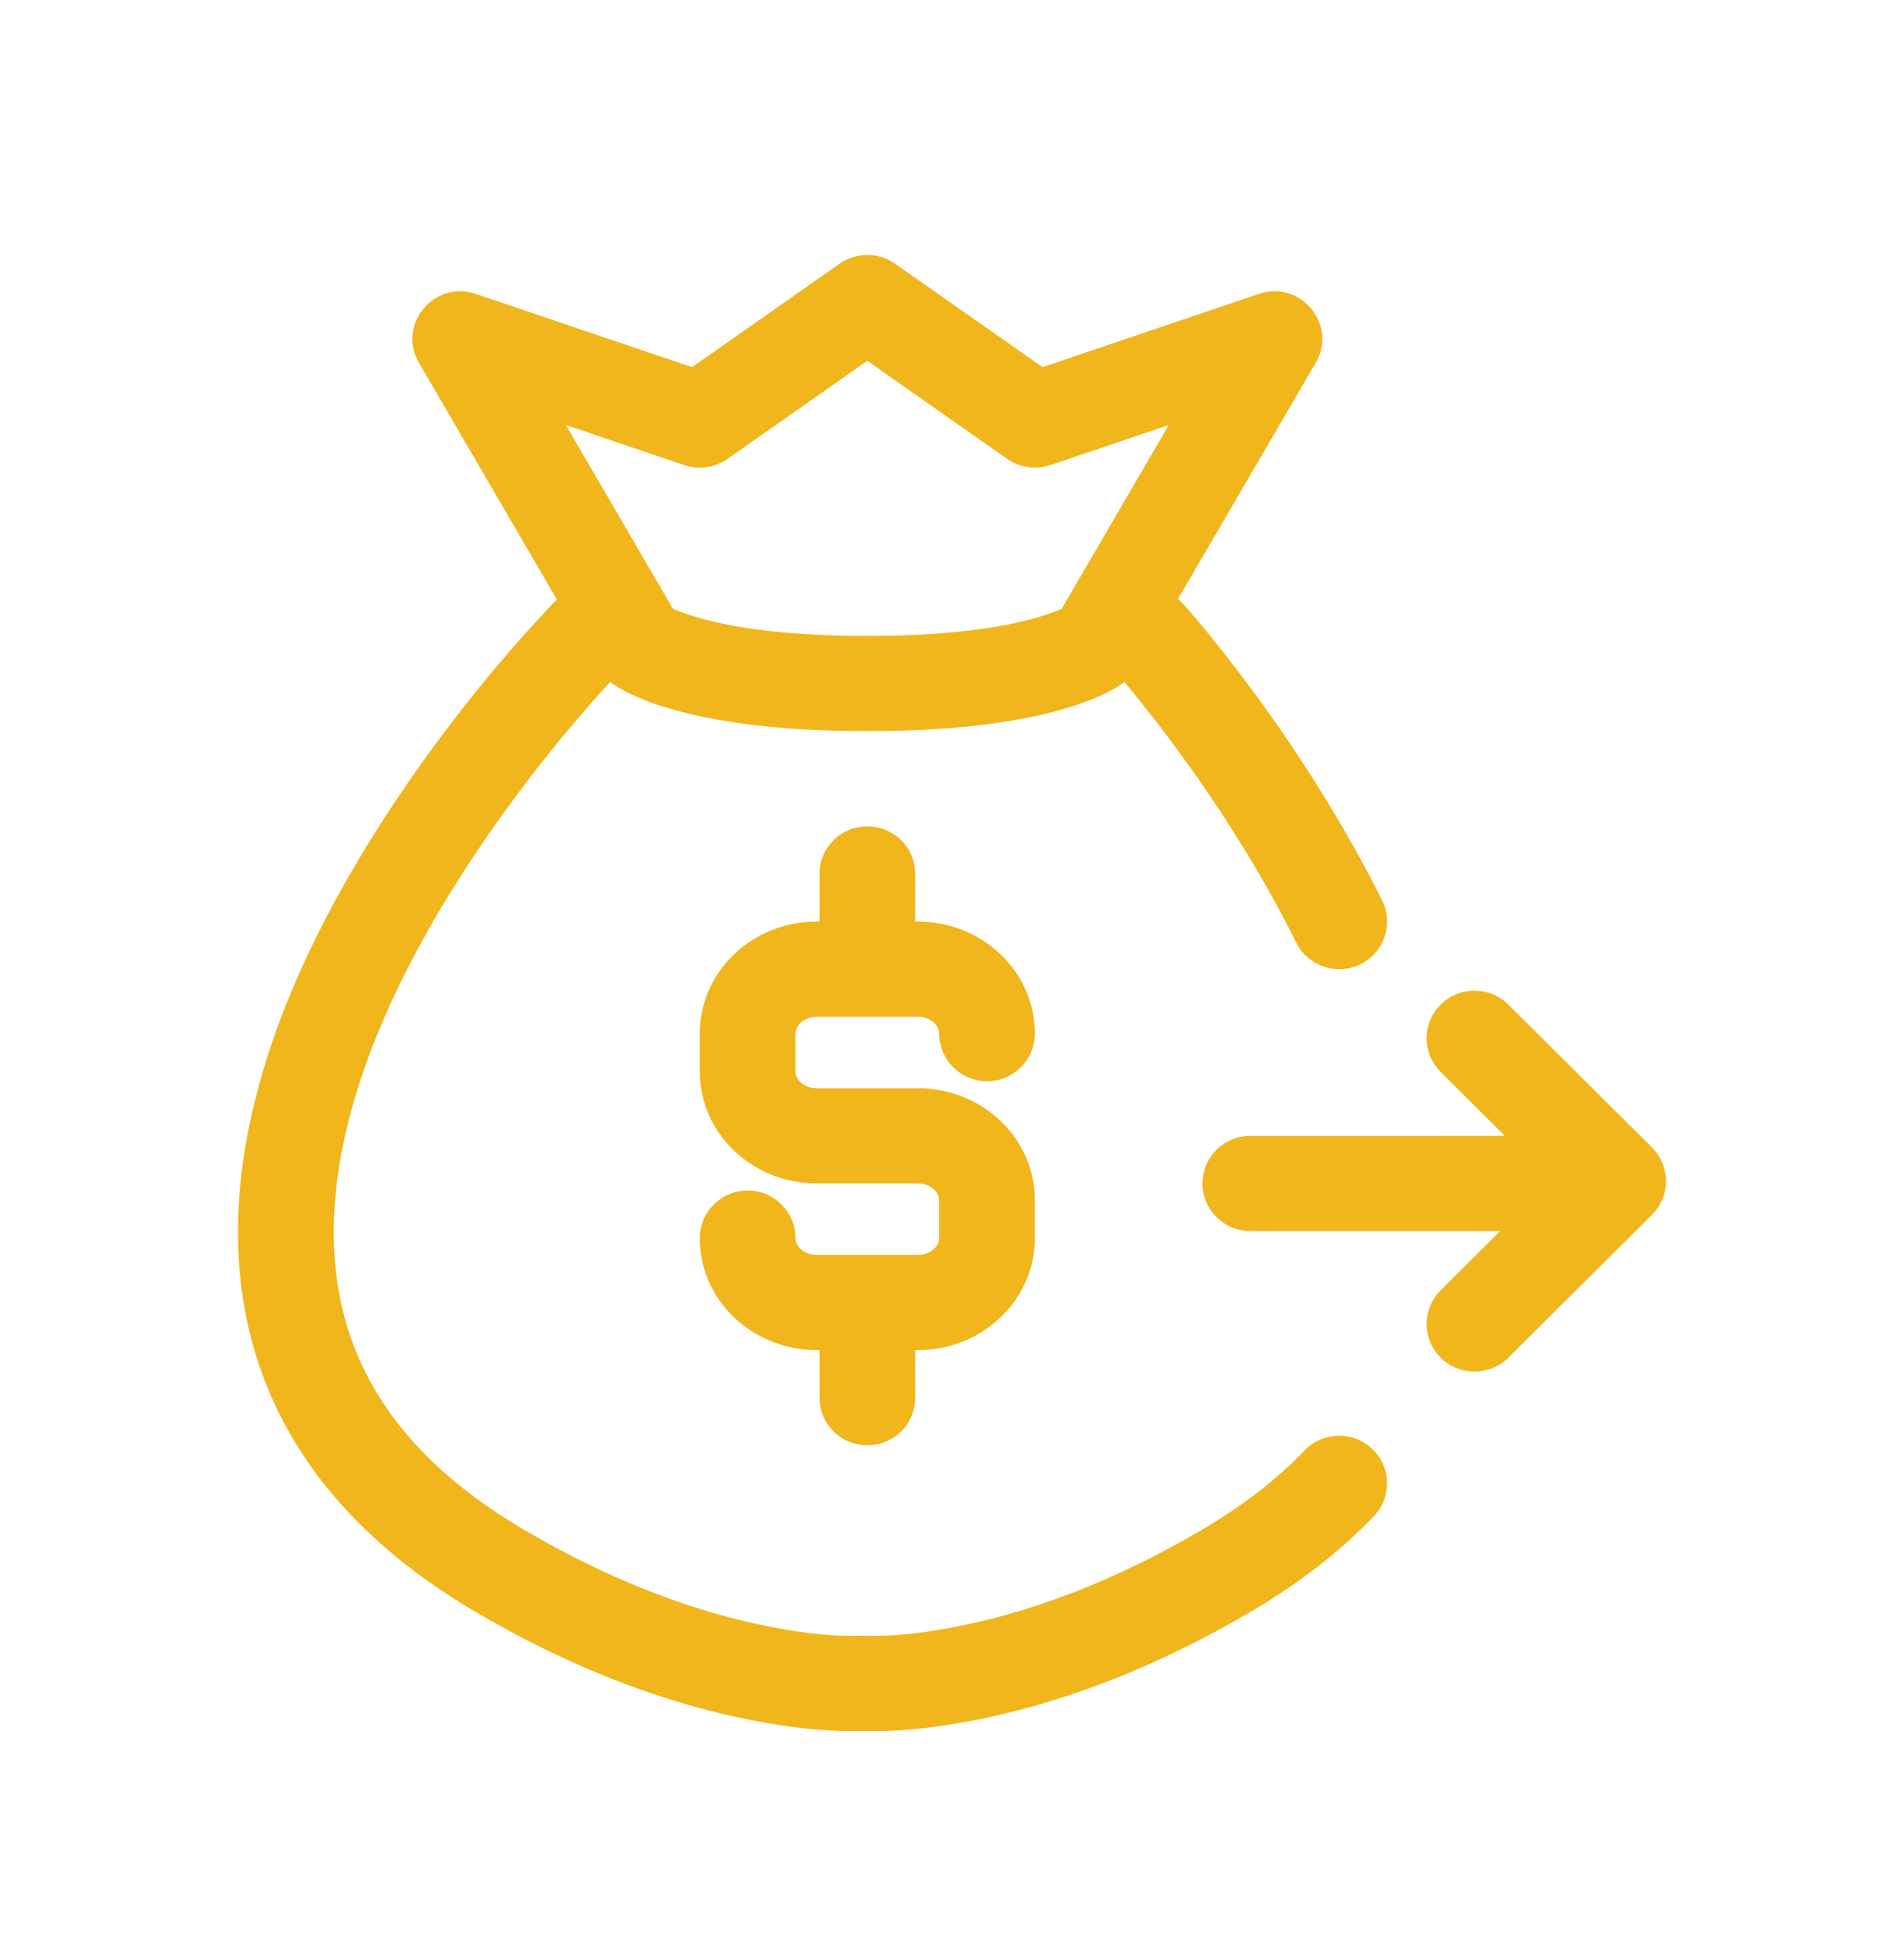 <?xml version="1.0" encoding="UTF-8"?>
<svg width="40px" height="41px" viewBox="0 0 40 41" version="1.1" xmlns="http://www.w3.org/2000/svg" xmlns:xlink="http://www.w3.org/1999/xlink">
    <title>4889CA86-478B-4CEA-8ADE-2137D7FE1184</title>
    <g id="-" stroke="none" stroke-width="1" fill="none" fill-rule="evenodd">
        <g id="VIP_Turkish_Desktop_V1B" transform="translate(-1290, -1602)" fill="#F0B61C" fill-rule="nonzero">
            <g id="dropdown" transform="translate(1268, 1452.353)">
                <g id="Icon-/-icon-withdraw" transform="translate(22, 150)">
                    <path d="M17.641,5.183 C17.989,4.939 18.453,4.939 18.801,5.183 L18.801,5.183 L21.902,7.357 L26.446,5.819 C27.291,5.533 28.044,6.394 27.691,7.171 L27.691,7.171 L27.641,7.267 L24.748,12.226 C24.787,12.258 24.825,12.294 24.86,12.332 L25.131,12.646 C25.338,12.891 25.568,13.173 25.814,13.49 C26.517,14.393 27.22,15.394 27.876,16.468 C28.297,17.156 28.686,17.853 29.036,18.556 C29.282,19.051 29.078,19.651 28.58,19.896 C28.082,20.141 27.479,19.938 27.232,19.443 C26.909,18.794 26.549,18.147 26.158,17.507 C25.543,16.502 24.883,15.561 24.224,14.715 L23.892,14.297 C23.798,14.181 23.708,14.072 23.622,13.97 C23.374,14.156 22.962,14.356 22.351,14.534 C21.342,14.828 19.984,15 18.221,15 C16.458,15 15.1,14.828 14.091,14.534 C13.413,14.336 12.979,14.111 12.742,13.91 L12.817,13.968 L12.661,14.14 C12.496,14.322 12.317,14.525 12.129,14.746 C11.409,15.59 10.688,16.526 10.017,17.528 C8.346,20.02 7.268,22.48 7.052,24.716 C6.77,27.624 7.958,29.988 11.039,31.79 C12.745,32.788 14.372,33.415 15.876,33.746 C16.733,33.935 17.415,34.002 17.886,34 L18.226,33.997 C18.698,34.015 19.434,33.956 20.386,33.746 C21.89,33.415 23.517,32.788 25.223,31.789 C26.101,31.276 26.826,30.714 27.405,30.109 C27.788,29.708 28.425,29.692 28.827,30.073 C29.23,30.454 29.246,31.087 28.863,31.487 C28.15,32.232 27.278,32.908 26.243,33.513 C24.353,34.62 22.528,35.323 20.821,35.699 C19.797,35.924 18.954,36.005 18.33,36 L18.112,35.996 C17.532,36.018 16.73,35.959 15.743,35.762 L15.441,35.699 C13.734,35.323 11.909,34.62 10.018,33.513 C6.259,31.314 4.694,28.2 5.049,24.524 C5.303,21.903 6.505,19.161 8.343,16.419 C9.06,15.349 9.827,14.351 10.595,13.452 L10.984,13.004 L11.547,12.391 C11.584,12.353 11.613,12.322 11.636,12.299 L11.701,12.24 L8.802,7.267 C8.354,6.5 9.056,5.597 9.891,5.789 L9.996,5.819 L14.539,7.357 Z M18.221,17 C18.737,17 19.162,17.386 19.22,17.883 L19.227,18 L19.226,18.999 L19.289,19 C20.627,19 21.741,20.041 21.741,21.352 C21.741,21.904 21.291,22.352 20.736,22.352 C20.18,22.352 19.73,21.904 19.73,21.352 C19.73,21.197 19.586,21.043 19.38,21.007 L19.289,21 L17.154,21 C16.931,21 16.76,21.133 16.721,21.286 L16.712,21.352 L16.712,22.148 C16.712,22.303 16.855,22.456 17.062,22.492 L17.154,22.5 L19.289,22.5 C20.571,22.5 21.648,23.456 21.736,24.688 L21.741,24.851 L21.741,25.648 C21.741,26.904 20.717,27.912 19.455,27.994 L19.289,27.999 L19.226,27.999 L19.227,28.999 C19.227,29.552 18.777,29.999 18.221,29.999 C17.705,29.999 17.28,29.613 17.222,29.116 L17.215,28.999 L17.215,27.999 L17.154,27.999 C15.815,27.999 14.701,26.958 14.701,25.648 C14.701,25.096 15.151,24.648 15.707,24.648 C16.262,24.648 16.712,25.096 16.712,25.648 C16.712,25.803 16.855,25.956 17.062,25.992 L17.154,25.999 L19.289,25.999 C19.511,25.999 19.682,25.866 19.721,25.714 L19.73,25.648 L19.73,24.851 C19.73,24.696 19.586,24.543 19.38,24.507 L19.289,24.499 L17.154,24.499 C15.871,24.499 14.794,23.543 14.707,22.311 L14.701,22.148 L14.701,21.352 C14.701,20.096 15.724,19.087 16.988,19.005 L17.154,19 L17.215,18.999 L17.215,18 C17.215,17.447 17.666,17 18.221,17 Z M31.593,20.66 L31.688,20.743 L34.705,23.743 C35.068,24.104 35.096,24.671 34.789,25.063 L34.705,25.158 L31.688,28.158 C31.295,28.548 30.658,28.548 30.266,28.158 C29.903,27.797 29.875,27.23 30.182,26.838 L30.266,26.743 L31.516,25.499 L26.268,25.499 C25.712,25.499 25.262,25.052 25.262,24.499 C25.262,23.987 25.65,23.564 26.15,23.506 L26.268,23.5 L31.614,23.499 L30.266,22.158 C29.903,21.797 29.875,21.23 30.182,20.838 L30.266,20.743 C30.628,20.383 31.199,20.355 31.593,20.66 Z M18.221,7.224 L15.281,9.285 C15.018,9.47 14.682,9.518 14.377,9.415 L14.377,9.415 L11.888,8.572 L14.139,12.434 L14.317,12.504 L14.527,12.575 L14.657,12.615 C15.471,12.852 16.64,13 18.221,13 C19.802,13 20.971,12.852 21.785,12.615 C21.923,12.574 22.036,12.537 22.125,12.504 L22.125,12.504 L22.303,12.434 L24.554,8.572 L22.065,9.415 C21.799,9.505 21.508,9.479 21.263,9.348 L21.263,9.348 L21.161,9.285 L18.221,7.224 Z" id="Combined-Shape"></path>
                </g>
            </g>
        </g>
    </g>
</svg>